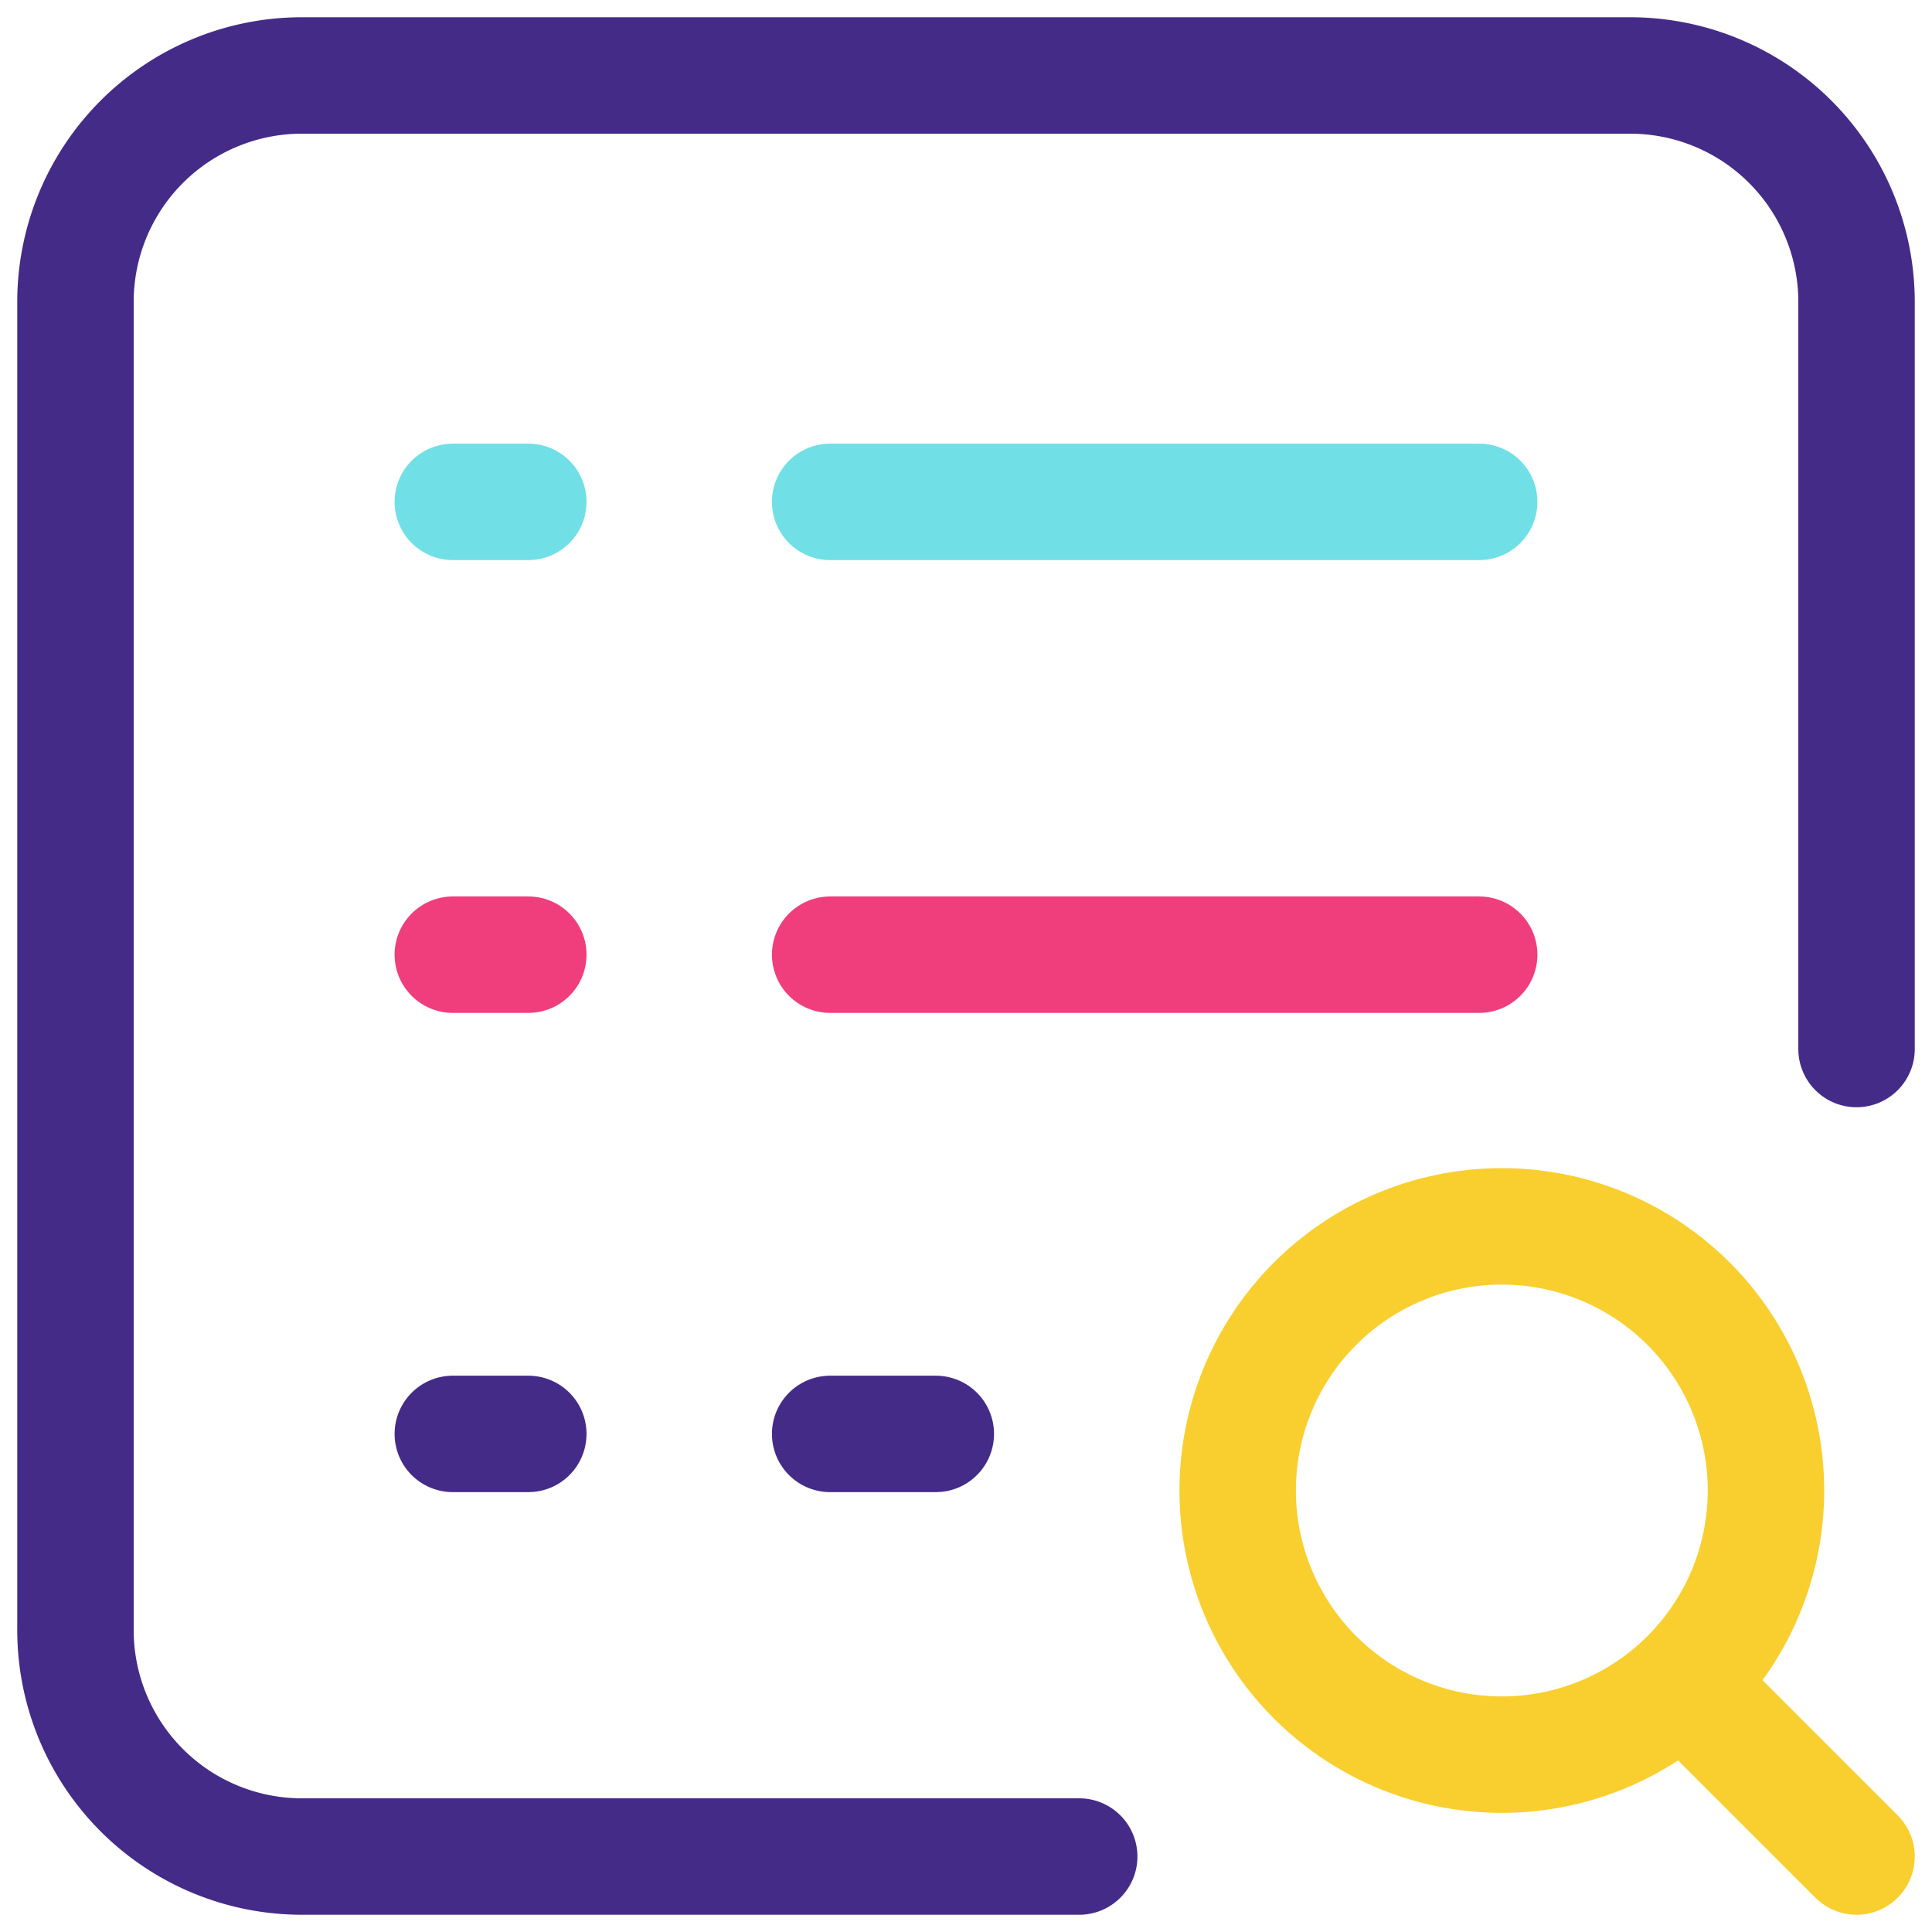 <svg xmlns="http://www.w3.org/2000/svg" xmlns:xlink="http://www.w3.org/1999/xlink" width="331.849" height="331.849" viewBox="0 0 331.849 331.849">
  <defs>
    <clipPath id="clip-path">
      <path id="path1488" d="M0-682.665H331.849v331.849H0Z" transform="translate(0 682.665)" fill="#442b88"/>
    </clipPath>
  </defs>
  <g id="g1458" transform="translate(0 682.665)">
    <g id="g1460" transform="translate(142.591 -436.371)">
      <path id="path1462" d="M-19.185,0H-37.333" transform="translate(37.333)" fill="none" stroke="#442b88" stroke-linecap="round" stroke-linejoin="round" stroke-width="20"/>
    </g>
    <g id="g1464" transform="translate(142.591 -518.685)">
      <path id="path1466" d="M-117.852,0h-111.48" transform="translate(229.333)" fill="none" stroke="#ef3e7b" stroke-linecap="round" stroke-linejoin="round" stroke-width="20"/>
    </g>
    <g id="g1468" transform="translate(142.591 -596.462)">
      <path id="path1470" d="M-117.852,0h-111.48" transform="translate(229.333)" fill="none" stroke="#71dfe6" stroke-linecap="round" stroke-linejoin="round" stroke-width="20"/>
    </g>
    <g id="g1472" transform="translate(77.777 -436.371)">
      <path id="path1474" d="M-13.7,0H-26.667" transform="translate(26.667)" fill="none" stroke="#442b88" stroke-linecap="round" stroke-linejoin="round" stroke-width="20"/>
    </g>
    <g id="g1476" transform="translate(77.777 -518.685)">
      <path id="path1478" d="M-13.7,0H-26.667" transform="translate(26.667)" fill="none" stroke="#ef3e7b" stroke-linecap="round" stroke-linejoin="round" stroke-width="20"/>
    </g>
    <g id="g1480" transform="translate(77.777 -596.462)">
      <path id="path1482" d="M-13.7,0H-26.667" transform="translate(26.667)" fill="none" stroke="#71dfe6" stroke-linecap="round" stroke-linejoin="round" stroke-width="20"/>
    </g>
    <g id="g1484" transform="translate(0 -682.665)">
      <g id="g1486" clip-path="url(#clip-path)">
        <g id="g1492" transform="translate(212.59 210.646)">
          <path id="path1494" d="M-47.963,0a45.37,45.37,0,0,0-45.37,45.37,45.37,45.37,0,0,0,45.37,45.37A45.37,45.37,0,0,0-2.593,45.37,45.37,45.37,0,0,0-47.963,0Z" transform="translate(93.333)" fill="none" stroke="#f8cf2e" stroke-linecap="round" stroke-linejoin="round" stroke-width="20"/>
        </g>
        <g id="g1496" transform="translate(291.016 291.016)">
          <path id="path1498" d="M0,0,27.87,27.87" fill="none" stroke="#f8cf2e" stroke-linecap="round" stroke-linejoin="round" stroke-width="20"/>
        </g>
        <g id="g1500" transform="translate(12.963 12.963)">
          <path id="path1502" d="M-182.26-323.409H-315.777A38.889,38.889,0,0,1-354.666-362.3V-590.443a38.889,38.889,0,0,1,38.888-38.889H-87.631a38.889,38.889,0,0,1,38.889,38.889v128.332" transform="translate(354.666 629.332)" fill="none" stroke="#442b88" stroke-linecap="round" stroke-linejoin="round" stroke-width="20"/>
        </g>
      </g>
    </g>
  </g>
</svg>
